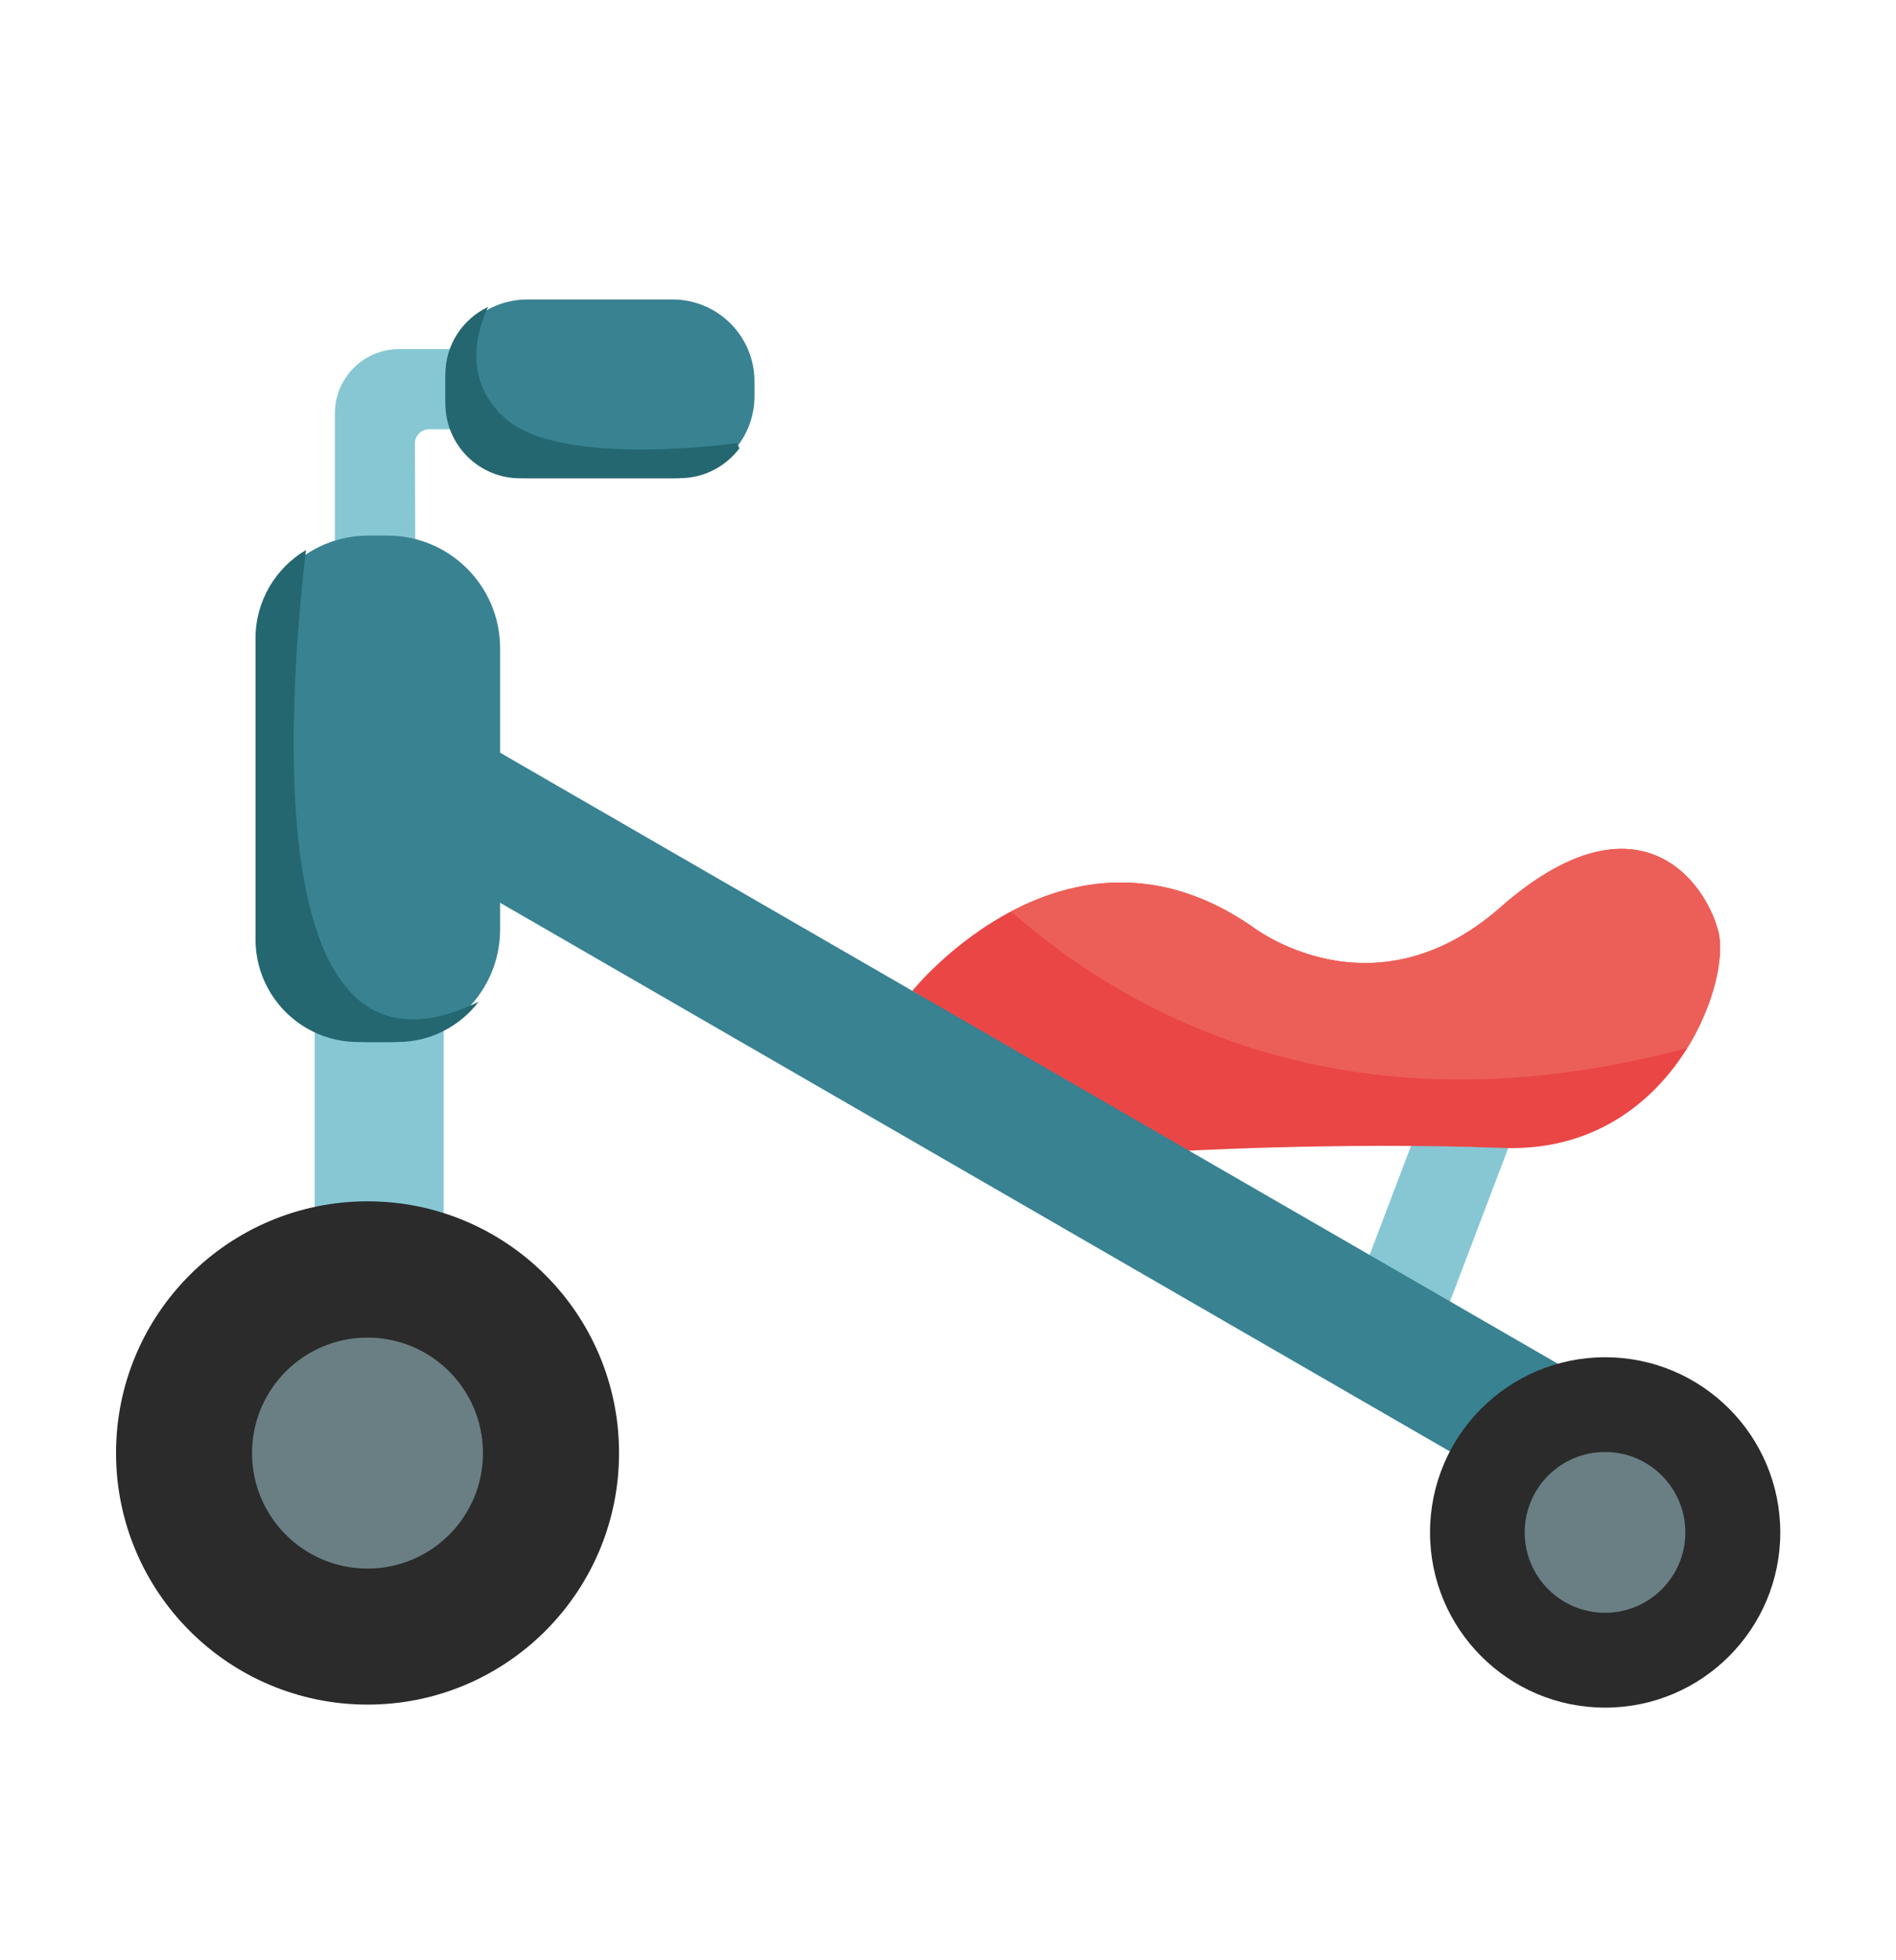 <svg width="30" height="31" viewBox="0 0 30 31" fill="none" xmlns="http://www.w3.org/2000/svg">
<g clip-path="url(#clip0_549_8982)">
<path d="M24.413 16.713L23.057 16.198L21.385 20.598L22.741 21.113L24.413 16.713Z" fill="#87C7D4"/>
<path d="M14.438 15.667C14.438 15.667 16.87 12.635 19.799 14.643C19.799 14.643 21.698 16.141 23.742 14.349C25.875 12.478 26.969 13.89 27.188 14.727C27.407 15.563 26.411 18.252 23.782 18.154C21.153 18.054 18.503 18.213 18.503 18.213L14.435 15.669L14.438 15.667Z" fill="#EA4646"/>
<path d="M23.74 14.349C21.695 16.141 19.797 14.642 19.797 14.642C18.322 13.631 16.973 13.9 15.996 14.414C17.982 16.154 21.467 17.974 26.695 16.573C27.135 15.865 27.286 15.105 27.187 14.725C26.968 13.888 25.874 12.476 23.74 14.347V14.349Z" fill="#EC5F58"/>
<path d="M26.258 22.495L6.32 10.984L5.293 12.764L25.23 24.275L26.258 22.495Z" fill="#388291"/>
<path d="M28.169 24.235C28.169 22.704 26.928 21.464 25.398 21.464C23.867 21.464 22.627 22.704 22.627 24.235C22.627 25.765 23.867 27.005 25.398 27.005C26.928 27.005 28.169 25.765 28.169 24.235Z" fill="#2B2B2B"/>
<path d="M26.667 24.234C26.667 23.532 26.098 22.962 25.396 22.962C24.694 22.962 24.125 23.532 24.125 24.234C24.125 24.936 24.694 25.505 25.396 25.505C26.098 25.505 26.667 24.936 26.667 24.234Z" fill="#6A7F83"/>
<path d="M7.02 9.759H4.979V19.741H7.02V9.759Z" fill="#87C7D4"/>
<path d="M7.177 5.521H6.314C5.754 5.521 5.299 5.975 5.299 6.536V9.233H6.573L6.565 7.013C6.565 6.889 6.665 6.789 6.79 6.789H7.21L7.175 5.521H7.177Z" fill="#87C7D4"/>
<path d="M9.795 22.978C9.795 20.78 8.013 18.998 5.816 18.998C3.618 18.998 1.836 20.78 1.836 22.978C1.836 25.176 3.618 26.957 5.816 26.957C8.013 26.957 9.795 25.176 9.795 22.978Z" fill="#2B2B2B"/>
<path d="M7.642 22.98C7.642 21.971 6.824 21.153 5.815 21.153C4.806 21.153 3.988 21.971 3.988 22.98C3.988 23.989 4.806 24.806 5.815 24.806C6.824 24.806 7.642 23.989 7.642 22.98Z" fill="#6A7F83"/>
<path d="M6.131 8.47H5.827C4.843 8.47 4.045 9.268 4.045 10.252V14.698C4.045 15.683 4.843 16.481 5.827 16.481H6.131C7.115 16.481 7.913 15.683 7.913 14.698V10.252C7.913 9.268 7.115 8.47 6.131 8.47Z" fill="#388291"/>
<path d="M7.579 15.84C4.162 17.492 4.523 11.421 4.841 8.698C4.365 8.98 4.043 9.5 4.043 10.093V14.855C4.043 15.752 4.77 16.479 5.666 16.479H6.288C6.814 16.479 7.28 16.227 7.577 15.838L7.579 15.84Z" fill="#246770"/>
<path d="M10.641 4.736H8.344C7.628 4.736 7.047 5.316 7.047 6.033V6.265C7.047 6.981 7.628 7.562 8.344 7.562H10.641C11.357 7.562 11.938 6.981 11.938 6.265V6.033C11.938 5.316 11.357 4.736 10.641 4.736Z" fill="#388291"/>
<path d="M10.756 7.562C11.142 7.562 11.483 7.376 11.7 7.09L11.662 7.007C11.662 7.007 8.948 7.397 8.035 6.649C7.225 5.985 7.623 5.058 7.724 4.853C7.325 5.043 7.047 5.447 7.047 5.919V6.382C7.047 7.034 7.576 7.564 8.229 7.564H10.756V7.562Z" fill="#246770"/>
</g>
<defs>
<clipPath id="clip0_549_8982">
<rect width="26.33" height="22.268" fill="white" transform="translate(1.836 4.736)"/>
</clipPath>
</defs>
</svg>
